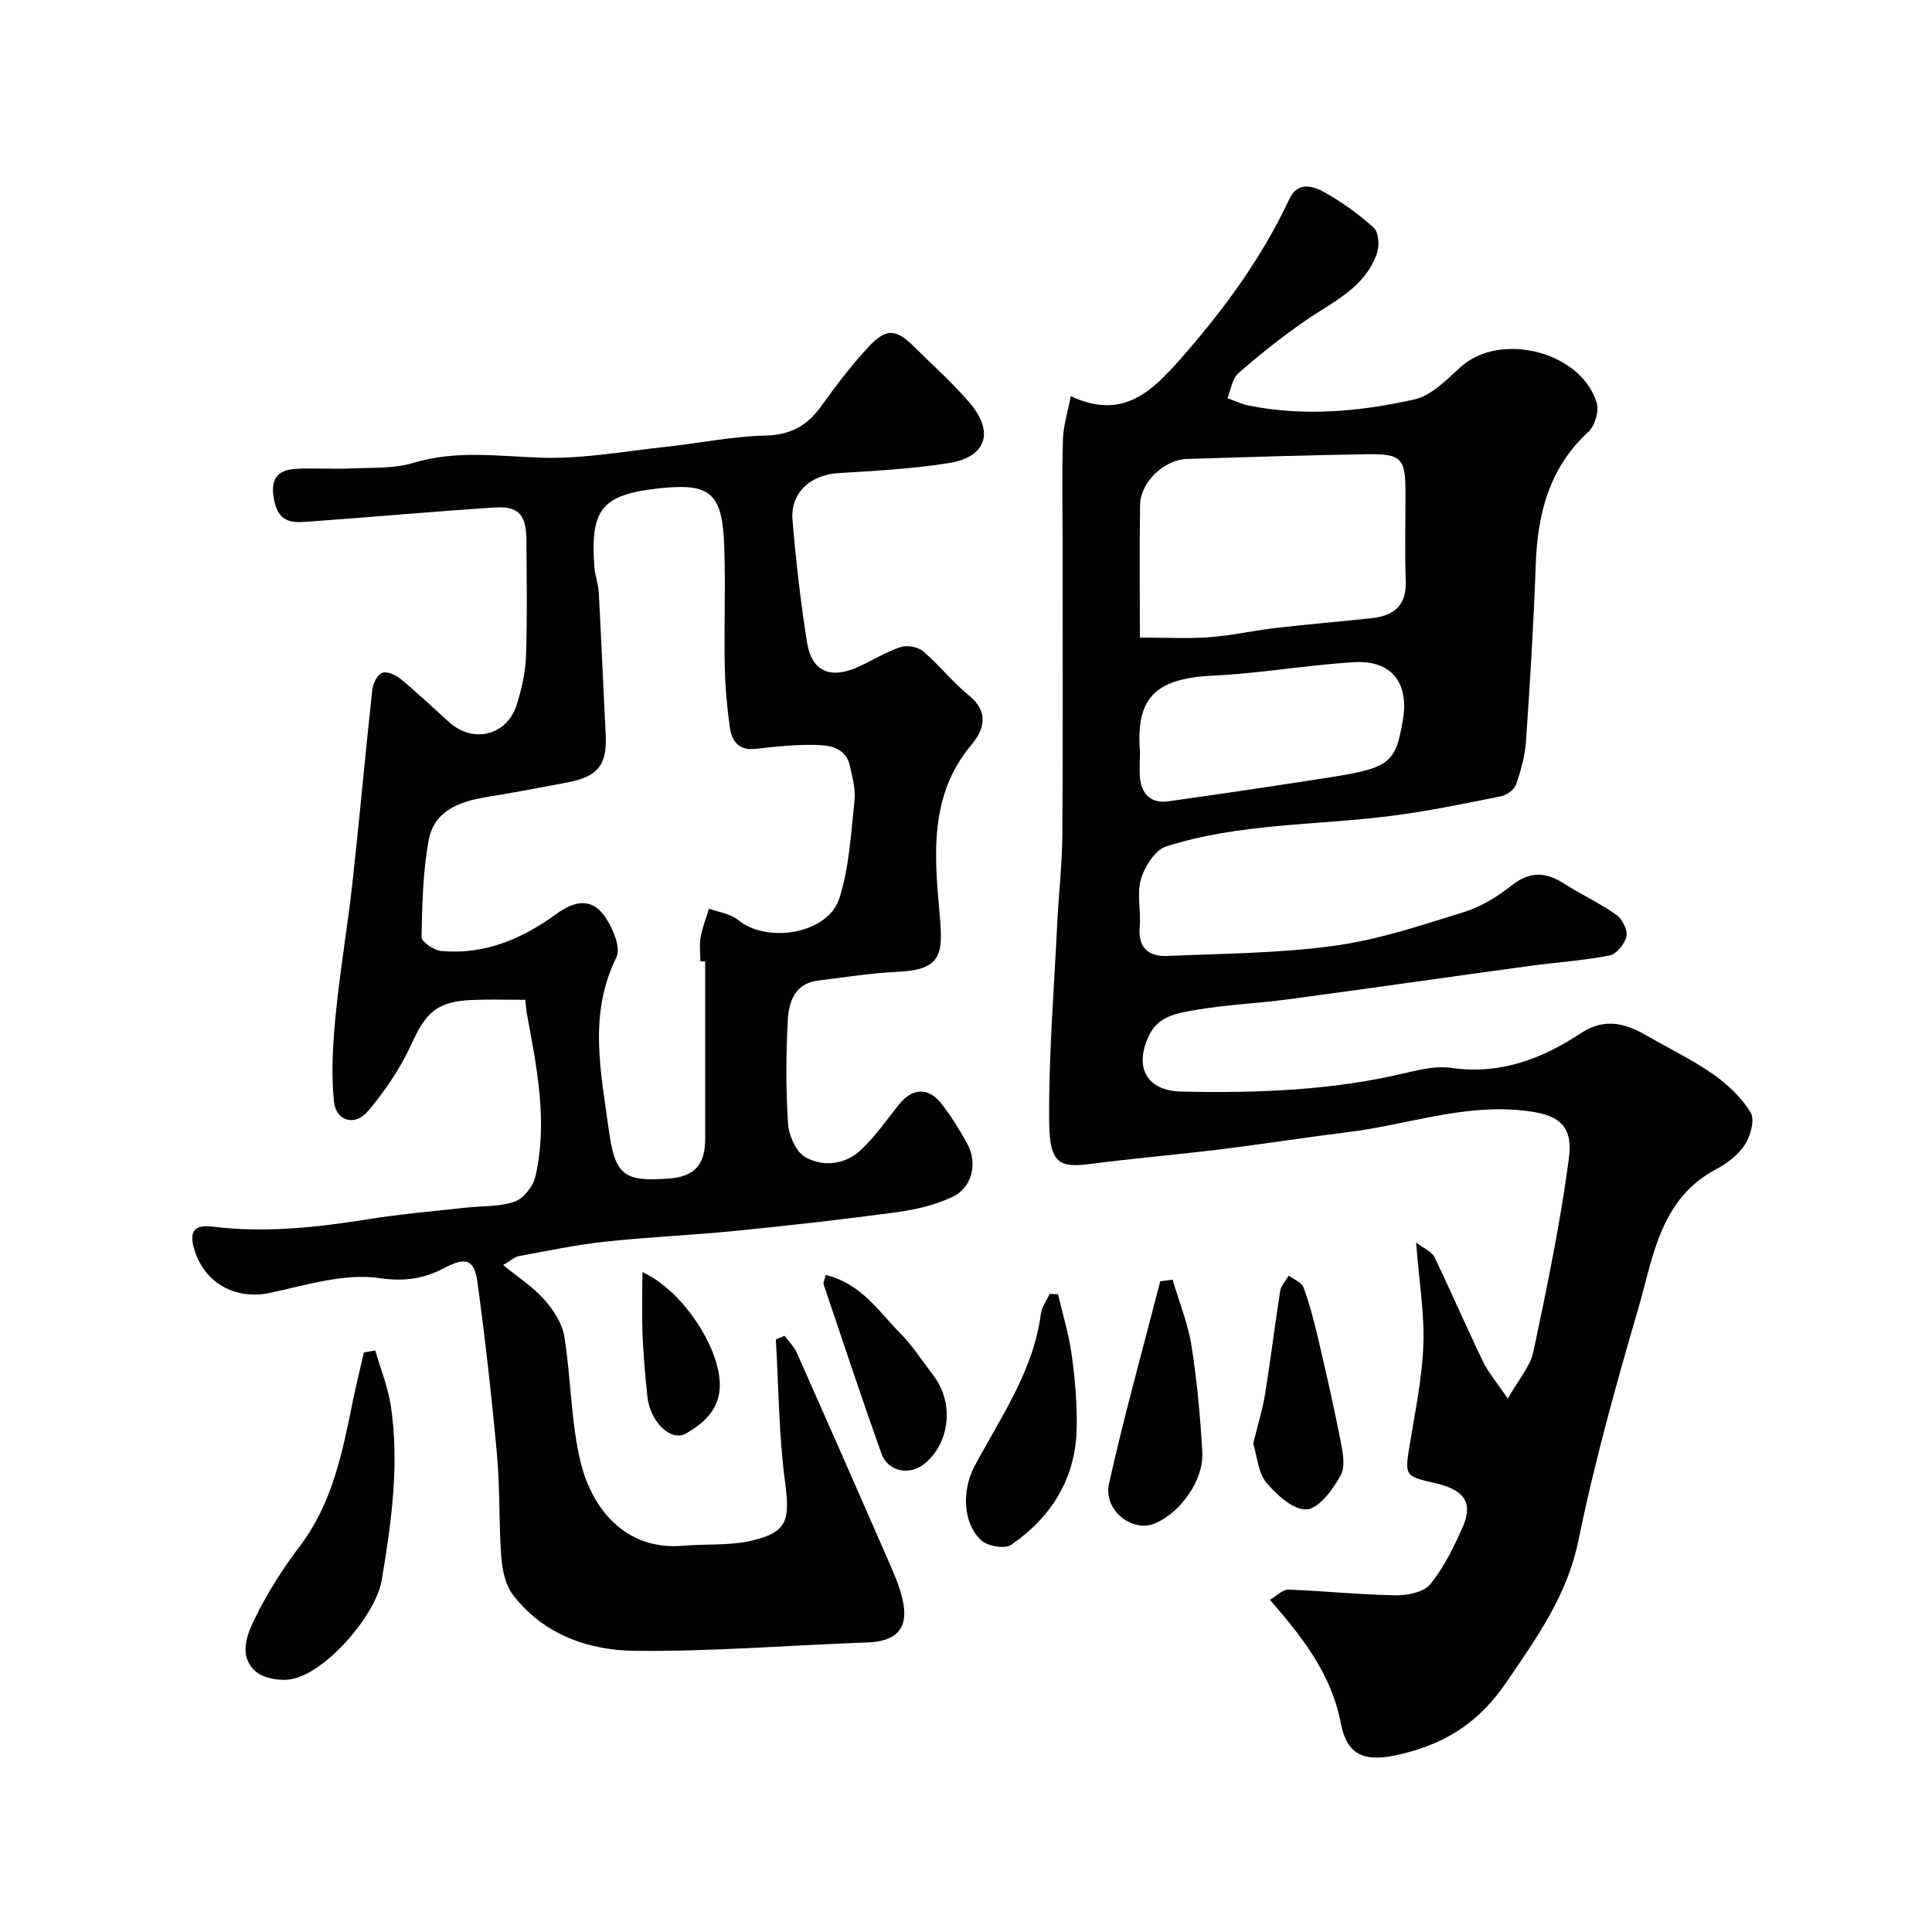 <svg enable-background="new 0 0 400 400" viewBox="0 0 400 400" xmlns="http://www.w3.org/2000/svg"><g fill="#010102"><path d="m262.93 331.23c1.43-.84 2.64-2.16 3.8-2.12 7.4.27 14.78 1.06 22.17 1.18 2.46.04 5.86-.62 7.21-2.28 2.84-3.49 4.91-7.72 6.74-11.89 2.19-4.97.32-7.66-5.59-9.02-6.56-1.51-6.45-1.49-5.34-8.29 1.1-6.77 2.53-13.56 2.77-20.38.23-6.63-.88-13.3-1.51-21.2 1.74 1.34 3.27 1.93 3.79 3.01 3.46 7.17 6.61 14.48 10.07 21.65 1.1 2.28 2.82 4.27 5.14 7.68 2.24-3.99 4.65-6.68 5.3-9.74 2.79-13.23 5.55-26.5 7.33-39.89.98-7.38-2.44-9.34-9.98-10.07-12.26-1.19-23.68 3.03-35.51 4.49-8.93 1.11-17.81 2.51-26.74 3.61-8.95 1.1-17.94 1.86-26.89 3.02-6.39.83-8.4-.14-8.47-8.72-.12-13.69 1.01-27.4 1.67-41.09.29-6.1 1.01-12.19 1.06-18.29.14-20.16.05-40.33.05-60.49 0-7.15-.15-14.3.07-21.44.09-2.83 1-5.64 1.62-8.94 10.7 4.98 16.65-.82 22.69-7.67 8.94-10.15 16.84-20.9 22.59-33.18 1.69-3.6 4.8-2.72 7.16-1.41 3.68 2.05 7.18 4.57 10.3 7.4 1 .91 1.2 3.6.7 5.12-2.4 7.27-9.12 10.14-14.84 14.09-4.84 3.35-9.47 7.03-13.9 10.9-1.28 1.12-1.54 3.42-2.26 5.17 1.47.52 2.9 1.23 4.42 1.53 11.51 2.29 23.01 1.26 34.27-1.27 3.51-.79 6.67-4.04 9.53-6.66 8.13-7.46 24.97-3.33 28.23 7.34.53 1.72-.38 4.78-1.73 6.03-8.12 7.48-10.52 16.95-10.89 27.48-.43 12.2-1.18 24.4-2.02 36.58-.21 3.05-1.07 6.11-2.08 9.01-.37 1.07-1.97 2.16-3.18 2.4-7.51 1.5-15.03 3.07-22.62 4.04-15.57 1.99-31.49 1.5-46.61 6.32-2.29.73-4.46 4.16-5.22 6.76-.9 3.07.02 6.62-.27 9.93-.38 4.46 1.99 6.16 5.83 5.99 11.54-.5 23.16-.55 34.57-2.12 9.08-1.26 17.97-4.25 26.78-6.98 3.51-1.09 6.89-3.18 9.8-5.48 3.71-2.93 6.99-2.88 10.78-.46 3.57 2.28 7.45 4.07 10.9 6.5 1.22.86 2.39 3.13 2.12 4.45-.32 1.55-2.05 3.71-3.48 3.99-5.44 1.07-11.02 1.4-16.52 2.16-16.69 2.28-33.36 4.68-50.05 6.92-6.34.85-12.77 1.1-19.06 2.19-3.69.64-7.81 1.13-9.79 5.39-3.11 6.66-.32 11.37 6.77 11.52 15.71.34 31.31-.22 46.68-3.92 3.01-.72 6.28-1.41 9.27-.98 10.07 1.44 18.71-1.88 26.81-7.23 4.68-3.09 8.98-2.1 13.37.43 4.66 2.69 9.55 5.05 13.95 8.11 3.01 2.1 5.88 4.84 7.77 7.93.9 1.48-.03 4.82-1.2 6.64-1.36 2.11-3.66 3.88-5.93 5.08-11.6 6.12-13 18.02-16.1 28.7-4.63 15.9-9.11 31.9-12.42 48.12-2.33 11.4-8.52 19.98-14.81 29.25-5.65 8.33-12.39 12.69-21.63 14.97-7.32 1.81-11.41.83-12.77-6.33-1.97-10.24-7.91-17.74-14.67-25.54zm-26.93-199.23c5.2 0 9.81.26 14.38-.07 4.55-.33 9.05-1.37 13.59-1.9 6.68-.77 13.38-1.33 20.07-2.05 4.49-.49 7.17-2.56 7-7.59-.2-6.16-.05-12.32-.05-18.49 0-6.99-.82-7.97-7.96-7.86-12.43.2-24.86.59-37.28.98-4.73.15-9.63 4.8-9.71 9.48-.15 9.31-.04 18.62-.04 27.5zm.02 23.66c0 1.7-.19 3.72.04 5.68.4 3.3 2.49 5.02 5.76 4.57 11.12-1.55 22.24-3.21 33.33-4.94 12.58-1.96 13.81-2.98 15.31-11.97 1.28-7.67-2.4-12.38-10.15-11.9-9.79.6-19.52 2.33-29.31 2.79-12.34.59-15.81 5.08-14.98 15.77z"/><path d="m108.76 207c-3.95 0-7.44-.12-10.92.03-7.45.32-9.65 2.54-12.7 9.23-2.26 4.95-5.44 9.64-8.97 13.8-2.7 3.18-6.6 2.09-7.03-2.02-.61-5.91-.22-11.99.36-17.94.89-9.11 2.45-18.15 3.46-27.25 1.48-13.37 2.67-26.78 4.13-40.16.14-1.26 1.1-3.09 2.09-3.41 1.04-.34 2.81.5 3.84 1.35 3.43 2.84 6.66 5.92 9.97 8.89 5.02 4.51 12.03 2.75 14.02-3.7 1-3.23 1.78-6.65 1.9-10.02.27-7.99.12-15.99.08-23.99-.03-5.22-1.61-7.06-6.58-6.74-12.63.82-25.24 1.97-37.87 2.88-3.27.24-6.62.76-7.7-4.03-.97-4.3.15-6.66 4.54-6.86 3.82-.18 7.67.09 11.49-.08 4.27-.19 8.74.06 12.73-1.15 8.82-2.67 17.51-1.37 26.39-1.07 8.63.29 17.33-1.34 25.98-2.26 6.84-.73 13.65-2.17 20.49-2.32 5.24-.12 8.67-2.05 11.58-6.11 3.05-4.25 6.24-8.46 9.81-12.28 3.66-3.93 5.7-3.71 9.45.03 3.83 3.81 7.89 7.42 11.4 11.5 5.21 6.07 3.57 11.28-4.17 12.54-7.6 1.23-15.34 1.61-23.04 2.1-5.74.37-9.88 4.1-9.41 9.73.71 8.47 1.68 16.94 3.01 25.33.95 6.01 4.85 7.66 10.58 5.06 2.95-1.34 5.75-3.1 8.79-4.11 1.35-.45 3.59-.04 4.66.87 3.34 2.84 6.09 6.4 9.49 9.15 4.18 3.38 3.17 7.06.57 10.14-9.01 10.69-7.68 23.34-6.6 35.61.69 7.86.28 11.05-8.69 11.46-5.53.25-11.02 1.15-16.53 1.82-4.79.58-6.04 4.38-6.25 8.12-.39 7.14-.42 14.34.05 21.48.17 2.48 1.68 5.94 3.63 7 3.83 2.06 8.36 1.5 11.68-1.74 2.8-2.73 5.11-5.98 7.54-9.07 2.81-3.58 6.19-3.82 8.94-.26 1.98 2.57 3.73 5.35 5.29 8.2 2.25 4.13 1.02 9.2-3.15 11.11-3.47 1.59-7.36 2.57-11.16 3.08-11.19 1.51-22.42 2.78-33.66 3.9-9 .9-18.07 1.27-27.06 2.24-5.98.65-11.89 1.9-17.81 2.99-.86.16-1.61.9-3.23 1.84 3.16 2.59 6.21 4.54 8.51 7.14 1.89 2.13 3.71 4.91 4.15 7.63 1.42 8.72 1.33 17.76 3.44 26.28 2.27 9.15 9.03 18.14 21.22 17.07 4.74-.42 9.66.02 14.22-1.07 7.42-1.77 7.86-4.33 6.82-12.17-1.29-9.74-1.32-19.65-1.9-29.48.61-.25 1.21-.5 1.82-.75.86 1.18 1.97 2.26 2.55 3.57 6.39 14.38 12.72 28.79 19.02 43.22 1.1 2.52 2.23 5.09 2.84 7.76 1.38 5.96-1.15 8.73-7.28 8.94-16.04.57-32.07 1.91-48.09 1.74-9.71-.11-19.07-3.39-25.36-11.7-1.55-2.05-2.15-5.15-2.35-7.82-.52-7-.24-14.06-.88-21.04-1.08-11.91-2.43-23.79-4.03-35.64-.65-4.83-2.37-5.42-6.76-3.12-4.35 2.27-8.22 2.92-13.62 2.14-7.25-1.04-15.12 1.48-22.6 3.07-7.19 1.53-13.79-2.08-15.77-9.38-.96-3.53.28-4.79 3.98-4.33 10.83 1.33 21.53.16 32.23-1.56 6.63-1.06 13.34-1.62 20.01-2.37 3.42-.39 7.05-.15 10.21-1.25 1.85-.64 3.82-3.17 4.29-5.18 2.65-11.49.26-22.82-1.83-34.12-.1-.68-.13-1.33-.25-2.49zm37.24-7.96c-.33 0-.67-.01-1-.01 0-1.67-.23-3.37.06-4.99.35-2.01 1.13-3.94 1.73-5.91 2.03.75 4.45 1.04 6.03 2.34 6 4.94 18.58 2.89 20.94-4.43 2.08-6.42 2.41-13.43 3.15-20.22.26-2.35-.41-4.86-.94-7.23-.87-3.89-4.27-4.31-7.31-4.37-4.08-.08-8.19.36-12.26.82-3.52.4-4.91-1.67-5.3-4.48-.59-4.23-.97-8.51-1.05-12.77-.16-8.2.19-16.4-.1-24.59-.38-11.01-2.71-13.25-13.37-12.11-12.05 1.29-14.38 4.34-13.52 16.3.13 1.78.82 3.52.91 5.3.53 9.74.92 19.48 1.43 29.22.34 6.47-1.53 8.89-8.13 10.13-5.44 1.02-10.89 2.07-16.35 2.95-5.64.91-11.02 2.77-12.16 8.95-1.22 6.57-1.35 13.37-1.48 20.08-.02.97 2.57 2.73 4.07 2.87 8.92.83 16.73-2.49 23.75-7.61 4.06-2.96 7.68-3.48 10.47.98 1.42 2.27 2.99 6.04 2.06 7.92-5.86 11.8-3.22 23.77-1.59 35.73 1.29 9.46 3.15 10.8 12.51 10.09 5.2-.4 7.44-2.81 7.45-8.17.01-12.27 0-24.53 0-36.79z"/><path d="m77.69 279.6c1.1 3.82 2.65 7.58 3.23 11.48 1.79 12.12.13 24.12-1.89 36.08-1.22 7.24-11.56 19.19-18.67 20.49-2.4.44-5.92-.16-7.57-1.72-3.55-3.36-1.52-7.84.21-11.32 2.51-5.07 5.62-9.94 9.05-14.45 6.76-8.9 8.83-19.37 10.96-29.89.7-3.44 1.55-6.85 2.33-10.27.78-.13 1.56-.26 2.35-.4z"/><path d="m219.05 267.95c.97 4.17 2.26 8.3 2.83 12.53.69 5.04 1.15 10.17 1.04 15.24-.22 10.35-5.21 18.38-13.57 24.12-1.31.9-4.87.29-6.18-.92-3.91-3.61-4.01-10.45-1.43-15.31 5.39-10.14 12.2-19.68 13.75-31.53.19-1.45 1.19-2.8 1.82-4.19.58.02 1.16.04 1.74.06z"/><path d="m242.77 264.94c1.34 4.55 3.17 9.02 3.91 13.66 1.16 7.28 1.82 14.67 2.24 22.03.34 5.79-4.49 12.56-9.84 14.79-4.67 1.95-10.7-2.75-9.47-8.26 3.13-14.05 7.02-27.94 10.61-41.89.86-.11 1.7-.22 2.55-.33z"/><path d="m259.46 298.87c.9-3.68 1.92-6.96 2.47-10.31 1.15-7.08 2-14.2 3.12-21.28.18-1.12 1.16-2.12 1.77-3.18 1.06.81 2.69 1.4 3.07 2.46 1.26 3.46 2.19 7.06 3.03 10.65 1.63 6.96 3.23 13.94 4.6 20.96.47 2.39 1.09 5.41.06 7.27-1.61 2.91-4.42 6.83-7.01 7.06-2.67.23-6.24-2.97-8.38-5.53-1.71-2.07-1.89-5.41-2.73-8.1z"/><path d="m170.95 263.97c7.27 1.74 10.91 7.46 15.37 11.99 2.62 2.66 4.68 5.87 6.96 8.86 4.24 5.56 3.45 13.73-1.73 18.12-3.13 2.65-7.69 1.83-9.07-2.04-4.15-11.61-8.02-23.31-11.96-34.99-.11-.37.18-.86.43-1.94z"/><path d="m133 263.38c8.39 3.76 16.34 16.04 16.02 23.81-.19 4.78-3.45 7.54-6.92 9.57-3.2 1.87-7.51-2.39-8.07-7.67-.45-4.25-.82-8.52-1-12.79-.16-4.16-.03-8.32-.03-12.92z"/></g></svg>